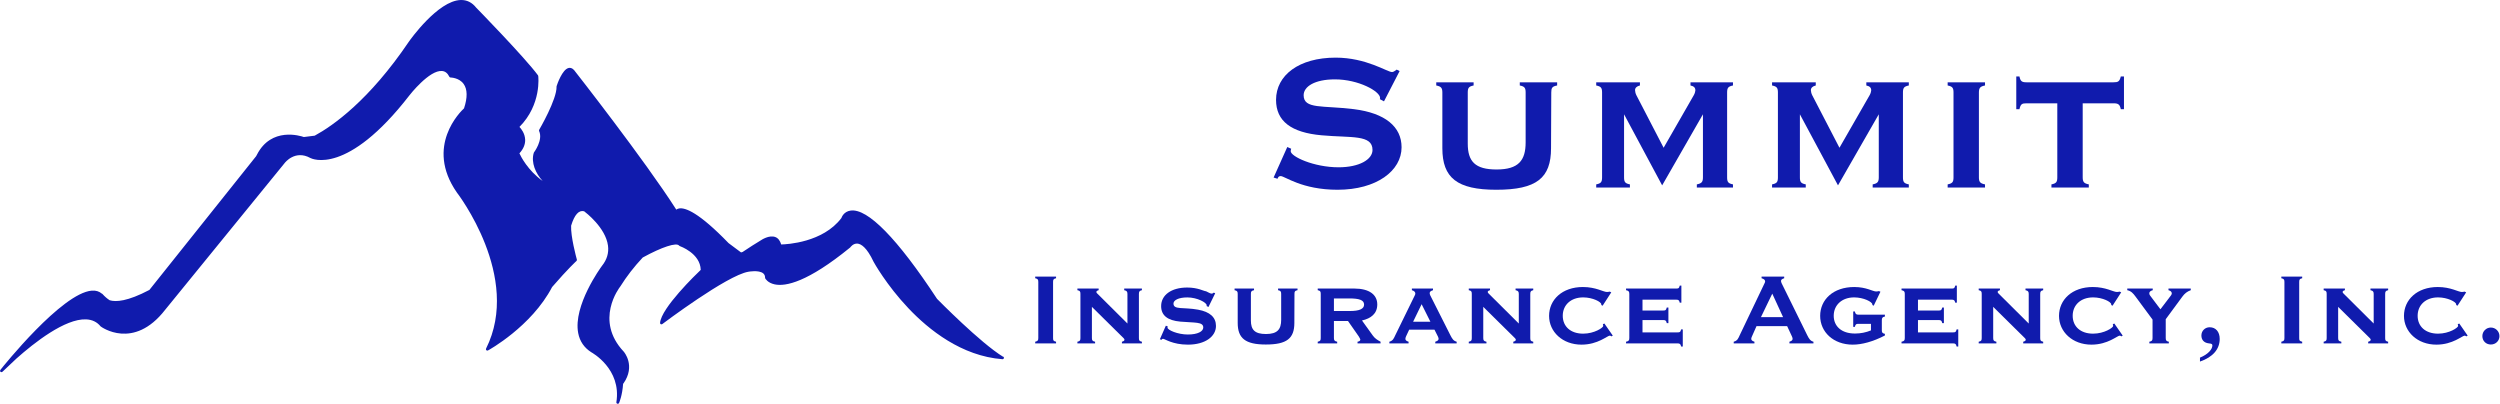 <?xml version="1.0" encoding="UTF-8"?>
<svg xmlns="http://www.w3.org/2000/svg" xmlns:xlink="http://www.w3.org/1999/xlink" width="1238px" height="200px" viewBox="0 0 1238 200" version="1.1">
    <title>Artboard</title>
    <g id="Artboard" stroke="none" stroke-width="1" fill="none" fill-rule="evenodd">
        <path d="M496.744,23.284 C485.422,30.199 464.668,51.328 464.016,51.98 C444.422,81.813 429.632,96.912 421.205,95.675 C417.88,95.2 416.842,92.505 416.643,91.964 C407.497,79.881 389.758,78.964 386.854,78.898 C386.301,80.731 385.351,82.046 383.959,82.564 C380.845,83.746 376.967,81.073 376.813,80.974 C374.03,79.295 371.037,77.406 367.745,75.186 L366.971,74.954 L360.786,79.571 C346.085,94.78 339.303,97.298 336.232,96.724 C335.614,96.614 335.205,96.382 334.896,96.15 C319.388,120.472 284.651,164.797 284.286,165.25 C283.27,166.376 282.298,166.443 281.635,166.31 C278.421,165.626 275.914,158.181 275.649,157.342 C275.615,157.253 275.594,157.187 275.605,157.099 C275.803,150.748 267.1,135.858 267.011,135.714 C266.89,135.516 266.868,135.272 266.967,135.063 C269.022,130.6 264.482,124.569 264.438,124.503 C264.371,124.436 264.339,124.371 264.327,124.282 C262.869,119.467 265.255,114.043 268.745,110.31 C261.377,115.556 257.91,122.493 257.214,124.028 C259.147,126.149 260.129,128.391 260.063,130.744 C259.953,133.87 258.119,136.178 257.236,137.106 C268.304,148.283 266.547,162.179 266.536,162.322 C266.525,162.444 266.481,162.543 266.415,162.654 C259.898,171.501 236.04,195.945 235.797,196.176 C235.819,196.166 235.83,196.132 235.841,196.121 C233.775,198.75 231.169,200.043 228.142,199.954 C216.821,199.612 203.058,180.15 202.473,179.321 C182.779,150.195 164.852,137.68 155.85,132.776 L150.449,132.103 C148.759,132.71 134.345,137.216 127.254,123.388 C127.033,122.99 126.901,122.725 126.845,122.626 L73.982,56.387 C63.136,50.665 57.348,50.345 54.299,51.284 C53.084,52.068 51.913,53.062 50.765,54.344 C50.765,54.355 50.731,54.355 50.731,54.377 C50.72,54.377 50.72,54.388 50.72,54.388 C50.71,54.399 50.687,54.41 50.665,54.421 C50.632,54.454 50.588,54.488 50.566,54.509 C50.544,54.52 50.478,54.543 50.434,54.553 C49.119,55.658 47.474,56.199 45.463,56.034 C30.641,54.874 1.414,18.336 0.188,16.779 C0.122,16.69 0.1,16.58 0.077,16.481 C0.077,16.414 0.033,16.359 0.033,16.304 C0.056,16.128 0.132,15.973 0.254,15.84 C0.508,15.608 0.906,15.608 1.171,15.851 C1.193,15.862 1.204,15.851 1.204,15.851 C3.667,18.204 5.953,20.358 8.163,22.423 C16.944,30.232 32.175,42.227 42.624,41.807 C45.607,41.686 48.014,40.537 49.782,38.383 C49.826,38.339 49.87,38.295 49.904,38.272 C50.058,38.151 66.085,26.299 81.792,46.556 C81.781,46.546 140.906,119.147 140.906,119.147 C141.127,119.456 146.131,125.896 153.686,121.72 C154.415,121.334 171.855,112.829 202.771,152.769 C202.87,152.901 212.635,165.427 218.953,164.797 C220.477,164.654 221.637,163.715 222.52,161.948 C222.653,161.715 222.873,161.572 223.139,161.572 C223.183,161.572 227.347,161.517 229.59,158.391 C231.49,155.751 231.556,151.664 229.789,146.307 C228.176,144.827 210.304,127.586 226.199,104.689 C226.552,104.236 258.473,62.804 240.701,27.338 C240.569,27.073 240.624,26.719 240.845,26.52 C241.055,26.321 241.375,26.277 241.662,26.421 C241.872,26.52 263.201,38.251 273.406,57.823 C281.458,67.123 285.413,70.669 285.446,70.713 C285.645,70.879 285.722,71.144 285.667,71.409 C285.335,72.58 282.574,82.863 282.817,88.198 C284.495,93.655 286.649,96.051 289.267,95.333 C290.029,94.759 299.893,87.248 301.075,78.335 C301.561,74.756 300.556,71.365 298.093,68.305 C297.485,67.488 283.745,48.622 286.318,35.037 C287.092,30.95 289.278,27.758 292.802,25.527 C293.001,25.416 307.857,17.342 305.228,0.807 C305.173,0.465 305.394,0.134 305.725,0.034 C306.057,-0.077 306.421,0.1 306.554,0.409 C306.631,0.564 308.188,4.109 308.564,9.975 C308.586,9.997 308.652,9.975 308.696,10.019 C314.959,18.878 308.939,25.758 308.873,25.825 C294.293,41.322 306.63,57.403 307.161,58.088 C307.183,58.099 307.194,58.122 307.205,58.143 C310.298,63.081 313.91,67.764 318.283,72.436 C327.793,77.661 335.028,80.014 336.287,78.335 C336.386,78.235 336.486,78.136 336.619,78.102 C336.729,78.058 346.78,74.568 347.001,66.306 C344.726,64.163 327.374,47.375 326.866,40.062 C326.832,39.797 326.976,39.532 327.219,39.41 C327.451,39.278 327.749,39.3 327.97,39.477 C328.279,39.698 359.957,63.611 370.594,65.389 C370.661,65.4 375.741,66.373 377.939,64.594 C378.569,64.075 378.867,63.368 378.867,62.44 C378.867,62.33 378.9,62.22 378.933,62.12 C378.988,62.032 380.115,59.878 383.617,59.138 C389.018,57.978 399.886,60.187 420.928,77.34 C420.983,77.374 421.027,77.429 421.071,77.484 C421.094,77.506 422.463,79.505 424.606,79.328 C426.373,79.185 429.212,77.516 432.603,70.315 C432.68,70.16 438.91,58.85 449.833,47.33 C459.929,36.66 476.199,23.627 496.379,22.08 C496.699,22.047 497.008,22.235 497.096,22.544 C497.218,22.864 497.096,23.196 496.798,23.361 L496.744,23.284 Z" id="path2-path" fill="#101BAD" fill-rule="nonzero" transform="translate(248.588, 99.979) scale(-1, 1) rotate(-180) translate(-248.588, -99.979)"/>
        <path d="M630.688,34.588 L632.623,33.983 C632.986,34.951 633.348,35.314 634.195,35.314 C636.251,35.314 644.596,28.541 662.373,28.541 C681.723,28.541 694.059,37.974 694.059,49.584 C694.059,59.743 685.956,66.515 670.476,68.45 C654.996,70.385 645.563,68.33 645.563,75.344 C645.563,79.698 651.126,83.205 661.043,83.205 C672.774,83.205 683.416,77.279 683.416,74.014 C683.416,73.772 683.416,73.651 683.296,73.409 L685.351,72.32 L693.091,87.317 L691.64,88.042 C690.673,87.317 689.947,86.833 689.342,86.833 C686.924,86.833 676.644,93.968 661.406,93.968 C643.265,93.968 631.897,85.261 631.897,73.046 C631.897,62.525 639.395,56.841 654.512,55.51 C669.025,54.18 679.667,55.994 679.667,48.254 C679.667,43.537 673.137,39.667 662.857,39.667 C650.642,39.667 639.153,44.989 639.153,47.649 C639.153,48.012 639.274,48.375 639.395,48.859 L637.46,49.705" id="path4" fill="#101BAD" transform="translate(662.373, 61.255) scale(-1, 1) rotate(-180) translate(-662.373, -61.255)"/>
        <path d="M755.495,88.889 L755.495,64.218 C755.495,55.268 751.988,50.794 741.104,50.794 C730.461,50.794 726.833,54.785 726.833,63.613 L726.833,88.889 C726.833,91.187 727.317,91.912 729.735,92.396 L729.735,93.968 L711.232,93.968 L711.232,92.396 C713.651,91.912 714.255,91.187 714.255,88.889 L714.255,61.315 C714.255,46.682 721.512,40.756 740.983,40.756 C760.937,40.756 768.073,46.561 768.073,61.315 L768.193,88.889 C768.193,91.187 768.556,91.912 771.096,92.396 L771.096,93.968 L752.593,93.968 L752.593,92.396 C755.011,91.912 755.495,91.187 755.495,88.889" id="path5" fill="#101BAD" transform="translate(741.164, 67.362) scale(-1, 1) rotate(-180) translate(-741.164, -67.362)"/>
        <path d="M804.233,45.835 L804.233,77.037 L823.099,41.844 L843.296,77.037 L843.296,45.835 C843.296,43.537 842.691,42.812 840.272,42.328 L840.272,40.756 L858.171,40.756 L858.171,42.328 C855.752,42.812 855.268,43.537 855.268,45.835 L855.268,87.8 C855.268,90.098 855.752,90.824 858.171,91.308 L858.171,92.88 L837.128,92.88 L837.128,91.308 C838.821,90.945 839.546,90.219 839.546,88.889 C839.546,88.526 839.305,87.438 838.821,86.591 L823.825,60.469 L810.28,86.591 C809.917,87.317 809.675,88.405 809.675,89.01 C809.675,90.098 810.522,90.945 812.094,91.308 L812.094,92.88 L790.446,92.88 L790.446,91.308 C792.865,90.824 793.348,90.098 793.348,87.8 L793.348,45.835 C793.348,43.537 792.865,42.812 790.446,42.328 L790.446,40.756 L807.135,40.756 L807.135,42.328 C804.717,42.812 804.233,43.537 804.233,45.835" id="path6" fill="#101BAD" transform="translate(824.308, 66.818) scale(-1, 1) rotate(-180) translate(-824.308, -66.818)"/>
        <path d="M891.308,45.835 L891.308,77.037 L910.174,41.844 L930.37,77.037 L930.37,45.835 C930.37,43.537 929.766,42.812 927.347,42.328 L927.347,40.756 L945.246,40.756 L945.246,42.328 C942.827,42.812 942.343,43.537 942.343,45.835 L942.343,87.8 C942.343,90.098 942.827,90.824 945.246,91.308 L945.246,92.88 L924.203,92.88 L924.203,91.308 C925.896,90.945 926.621,90.219 926.621,88.889 C926.621,88.526 926.379,87.438 925.896,86.591 L910.899,60.469 L897.354,86.591 C896.992,87.317 896.75,88.405 896.75,89.01 C896.75,90.098 897.596,90.945 899.169,91.308 L899.169,92.88 L877.521,92.88 L877.521,91.308 C879.94,90.824 880.423,90.098 880.423,87.8 L880.423,45.835 C880.423,43.537 879.94,42.812 877.521,42.328 L877.521,40.756 L894.21,40.756 L894.21,42.328 C891.791,42.812 891.308,43.537 891.308,45.835" id="path7" fill="#101BAD" transform="translate(911.383, 66.818) scale(-1, 1) rotate(-180) translate(-911.383, -66.818)"/>
        <path d="M979.955,45.835 L979.955,87.8 C979.955,90.098 980.559,90.824 982.978,91.308 L982.978,92.88 L964.475,92.88 L964.475,91.308 C966.893,90.824 967.377,90.098 967.377,87.8 L967.377,45.835 C967.377,43.537 966.893,42.812 964.475,42.328 L964.475,40.756 L982.978,40.756 L982.978,42.328 C980.559,42.812 979.955,43.537 979.955,45.835" id="path8" fill="#101BAD" transform="translate(973.726, 66.818) scale(-1, 1) rotate(-180) translate(-973.726, -66.818)"/>
        <path d="M1003.537,79.577 L1018.775,79.577 L1018.775,42.933 C1018.775,40.635 1018.292,39.909 1015.873,39.426 L1015.873,37.853 L1034.376,37.853 L1034.376,39.426 C1031.958,39.909 1031.353,40.635 1031.353,42.933 L1031.353,79.577 L1046.591,79.577 C1048.889,79.577 1049.735,79.093 1050.219,76.674 L1051.791,76.674 L1051.791,92.88 L1050.219,92.88 C1049.614,90.34 1048.889,89.977 1046.591,89.977 L1003.537,89.977 C1001.24,89.977 1000.514,90.461 1000.03,92.88 L998.458,92.88 L998.458,76.674 L1000.03,76.674 C1000.635,79.214 1001.24,79.577 1003.537,79.577" id="path9" fill="#101BAD" transform="translate(1025.125, 65.367) scale(-1, 1) rotate(-180) translate(-1025.125, -65.367)"/>
        <path d="M521.481,139.607 L521.481,167.384 C521.481,168.581 521.729,168.959 522.965,169.211 L522.965,170.038 L512.636,170.038 L512.636,169.211 C513.895,168.959 514.165,168.581 514.165,167.384 L514.165,139.607 C514.165,138.41 513.91,138.095 512.636,137.78 L512.636,136.961 L522.965,136.961 L522.965,137.78 C521.643,138.095 521.481,138.41 521.481,139.607" id="path10" fill="#101BAD" transform="translate(517.8, 153.5) scale(-1, 1) rotate(-180) translate(-517.8, -153.5)"/>
        <path d="M558.307,152.714 L543.421,167.516 C543.106,167.831 542.918,168.02 542.918,168.335 C542.918,168.713 543.296,169.028 544.051,169.217 L544.051,170.038 L533.532,170.038 L533.532,169.217 C534.792,168.965 535.026,168.587 535.026,167.39 L535.026,145.533 C535.026,144.336 534.777,143.958 533.532,143.706 L533.532,142.887 L542.288,142.887 L542.288,143.706 C541.028,143.958 540.71,144.336 540.71,145.533 L540.71,160.965 L556.46,145.407 C556.712,145.155 556.838,144.903 556.838,144.651 C556.838,144.273 556.397,143.896 555.579,143.707 L555.579,142.888 L565.468,142.888 L565.468,143.707 C564.208,143.959 563.991,144.337 563.991,145.534 L563.991,167.328 C563.991,168.524 564.237,168.965 565.468,169.217 L565.468,170.039 L556.712,170.039 L556.712,169.217 C557.972,168.965 558.307,168.524 558.307,167.328" id="path11" fill="#101BAD" transform="translate(549.5, 156.463) scale(-1, 1) rotate(-180) translate(-549.5, -156.463)"/>
        <path d="M574.364,145.03 L575.245,144.778 C575.371,145.156 575.56,145.282 575.938,145.282 C576.82,145.282 580.536,142.384 588.284,142.384 C596.789,142.384 602.147,146.416 602.147,151.643 C602.147,155.926 599.184,158.635 593.26,159.706 C586.017,161.028 581.104,159.517 581.104,162.729 C581.104,164.367 583.56,165.77 587.969,165.77 C592.819,165.77 597.557,163.239 597.557,161.847 C597.557,161.721 597.545,161.595 597.478,161.532 L598.428,161.028 L601.766,167.831 L601.07,168.146 C600.629,167.768 600.254,167.645 600.127,167.645 C598.93,167.645 597.605,168.905 596.723,168.905 C596.221,168.905 593.135,170.668 587.907,170.668 C579.97,170.668 574.997,166.888 574.997,161.47 C574.997,156.872 578.145,154.352 584.506,153.786 C591.56,153.155 595.858,153.786 595.858,150.888 C595.858,148.935 593.145,147.404 588.222,147.404 C583.183,147.404 578.144,149.621 578.144,150.825 C578.144,150.951 578.206,151.14 578.269,151.392 L577.325,151.77" id="path12" fill="#101BAD" transform="translate(588.255, 156.526) scale(-1, 1) rotate(-180) translate(-588.255, -156.526)"/>
        <path d="M634.437,167.957 L634.437,155.107 C634.437,150.446 632.605,148.088 626.915,148.088 C621.37,148.088 619.441,150.175 619.441,154.792 L619.441,167.957 C619.441,169.153 619.701,169.531 620.995,169.783 L620.995,170.604 L611.356,170.604 L611.356,169.783 C612.614,169.531 612.91,169.153 612.91,167.957 L612.91,153.595 C612.91,145.974 616.695,142.887 626.854,142.887 C637.243,142.887 640.967,145.911 640.967,153.595 L641.022,167.957 C641.022,169.153 641.215,169.531 642.534,169.783 L642.534,170.604 L632.901,170.604 L632.901,169.783 C634.159,169.531 634.437,169.153 634.437,167.957" id="path13" fill="#101BAD" transform="translate(626.945, 156.746) scale(-1, 1) rotate(-180) translate(-626.945, -156.746)"/>
        <path d="M668.16,165.141 C673.01,165.141 675.495,164.381 675.495,162.1 C675.495,159.896 673.094,158.913 668.414,158.913 L660.559,158.913 L660.559,165.141 L668.16,165.141 Z M660.559,145.534 L660.559,153.954 L667.531,153.954 L672.883,146.29 C673.324,145.66 673.639,144.841 673.639,144.778 C673.639,144.212 673.137,143.834 672.254,143.707 L672.254,142.889 L683.652,142.889 L683.652,143.707 C682.014,144.589 680.816,145.345 679.746,146.857 L674.455,154.226 C678.93,155.234 682.026,157.627 682.026,162.162 C682.026,166.95 678.119,170.039 670.615,170.039 L652.535,170.039 L652.535,169.217 C653.799,168.965 654.029,168.587 654.029,167.391 L654.029,145.533 C654.029,144.337 653.781,143.959 652.535,143.707 L652.535,142.888 L662.174,142.888 L662.174,143.707 C660.916,143.959 660.559,144.337 660.559,145.533" id="path14" fill="#101BAD" transform="translate(668.094, 156.463) scale(-1, 1) rotate(-180) translate(-668.094, -156.463)"/>
        <path d="M700.59,166.633 L690.951,146.918 C690.201,145.343 689.826,144.209 688.018,143.705 L688.018,142.887 L697.524,142.887 L697.524,143.705 C696.375,144.083 695.952,144.461 695.952,145.154 C695.952,145.469 696.066,145.847 696.242,146.288 L697.82,149.659 L710.355,149.659 L712.054,146.288 C712.242,145.847 712.393,145.469 712.393,145.154 C712.393,144.461 711.885,144.083 710.754,143.705 L710.754,142.887 L721.336,142.887 L721.336,143.705 C719.686,144.146 719.117,145.217 718.228,146.918 L708.275,166.633 C708.088,167.074 707.979,167.389 707.979,167.767 C707.979,168.46 708.487,168.838 709.618,169.216 L709.618,170.037 L699.162,170.037 L699.162,169.216 C700.281,168.901 700.868,168.334 700.868,167.578 C700.868,167.326 700.795,167.011 700.59,166.633 L700.59,166.633 Z M703.988,162.286 L708.336,153.589 L699.767,153.589" id="path15" fill="#101BAD" transform="translate(704.677, 156.462) scale(-1, 1) rotate(-180) translate(-704.677, -156.462)"/>
        <path d="M752.109,152.714 L737.221,167.516 C736.907,167.831 736.72,168.02 736.72,168.335 C736.72,168.713 737.101,169.028 737.856,169.217 L737.856,170.038 L727.335,170.038 L727.335,169.217 C728.593,168.965 728.828,168.587 728.828,167.39 L728.828,145.533 C728.828,144.336 728.58,143.958 727.335,143.706 L727.335,142.887 L736.091,142.887 L736.091,143.706 C734.833,143.958 734.512,144.336 734.512,145.533 L734.512,160.965 L750.265,145.407 C750.512,145.155 750.639,144.903 750.639,144.651 C750.639,144.273 750.198,143.896 749.382,143.707 L749.382,142.888 L759.268,142.888 L759.268,143.707 C758.011,143.959 757.793,144.337 757.793,145.534 L757.793,167.328 C757.793,168.524 758.041,168.965 759.268,169.217 L759.268,170.039 L750.512,170.039 L750.512,169.217 C751.776,168.965 752.109,168.524 752.109,167.328" id="path16" fill="#101BAD" transform="translate(743.302, 156.463) scale(-1, 1) rotate(-180) translate(-743.302, -156.463)"/>
        <path d="M793.614,161.406 L797.896,168.019 L797.14,168.397 C796.638,168.272 796.197,168.211 795.755,168.211 C793.989,168.211 790.277,170.668 783.849,170.668 C773.587,170.668 767.105,164.368 767.105,156.367 C767.105,148.493 773.775,142.132 783.159,142.132 C791.347,142.132 795.943,146.604 797.206,146.604 C797.454,146.604 797.648,146.478 797.962,146.226 L798.652,146.604 L794.497,152.588 L793.741,152.273 C793.868,151.832 793.929,151.517 793.929,151.391 C793.929,150.573 789.581,147.574 783.976,147.574 C777.802,147.574 773.878,151.092 773.878,156.431 C773.878,161.785 777.917,165.529 783.976,165.529 C788.704,165.529 792.986,163.307 792.986,162.037 C792.986,161.974 792.986,161.848 792.919,161.785" id="path17" fill="#101BAD" transform="translate(782.878, 156.4) scale(-1, 1) rotate(-180) translate(-782.878, -156.4)"/>
        <path d="M829.974,170.167 L805.218,170.167 L805.218,169.346 C806.482,169.094 806.833,168.716 806.833,167.519 L806.833,145.662 C806.833,144.466 806.512,144.088 805.218,143.835 L805.218,143.017 L830.67,143.017 C831.861,143.017 832.242,142.702 832.496,141.442 L833.312,141.442 L833.312,149.945 L832.496,149.945 C832.181,148.559 831.861,148.459 830.67,148.459 L813.364,148.459 L813.364,154.566 L823.546,154.566 C824.744,154.566 825.125,154.31 825.379,153.032 L826.195,153.032 L826.195,160.779 L825.379,160.779 C825.058,159.393 824.744,159.282 823.546,159.282 L813.364,159.282 L813.364,164.664 L829.974,164.664 C831.172,164.664 831.546,164.415 831.8,163.172 L832.617,163.172 L832.617,171.612 L831.8,171.612 C831.486,170.226 831.172,170.166 829.974,170.166" id="path18" fill="#101BAD" transform="translate(819.265, 156.527) scale(-1, 1) rotate(-180) translate(-819.265, -156.527)"/>
        <path d="M877.63,161.59 L882.981,149.962 L872.024,149.962 L877.63,161.59 Z M858.534,136.961 L868.795,136.961 L868.795,137.78 C867.67,138.158 867.217,138.536 867.217,139.229 C867.217,139.544 867.35,139.922 867.549,140.363 L869.817,145.488 L884.995,145.488 L887.389,140.363 C887.577,139.922 887.698,139.544 887.698,139.229 C887.698,138.536 887.256,138.158 886.125,137.78 L886.125,136.961 L898.02,136.961 L898.02,137.78 C896.514,138.158 895.825,139.229 894.948,140.992 L882.286,166.691 C882.098,167.132 881.959,167.51 881.959,167.825 C881.959,168.518 882.401,168.833 883.531,169.211 L883.531,170.038 L872.327,170.038 L872.327,169.211 C873.469,168.896 874.092,168.392 874.092,167.637 C874.092,167.322 873.971,167.07 873.784,166.692 L861.503,140.993 C860.807,139.481 860.432,138.284 858.534,137.781" id="path19" fill="#101BAD" transform="translate(878.277, 153.5) scale(-1, 1) rotate(-180) translate(-878.277, -153.5)"/>
        <path d="M933.4,146.667 L933.4,147.486 C932.142,147.738 931.882,148.116 931.882,149.312 L931.882,154.162 C931.882,155.359 932.136,155.8 933.4,156.052 L933.4,156.972 L920.363,156.972 C919.166,156.972 918.785,157.292 918.537,158.572 L917.714,158.572 L917.714,150.951 L918.537,150.951 C918.851,152.274 919.166,152.437 920.363,152.437 L926.5,152.437 L926.5,149.187 C924.051,148.178 921.421,147.634 918.597,147.634 C911.734,147.634 908.057,151.404 908.057,156.43 C908.057,161.658 912.036,165.528 918.156,165.528 C922.878,165.528 927.19,163.306 927.19,162.036 C927.19,161.973 927.226,161.847 927.166,161.784 L927.855,161.406 L931.193,168.335 L930.437,168.65 C929.935,168.524 929.494,168.463 929.052,168.463 C927.413,168.463 924.203,170.668 918.222,170.668 C907.761,170.668 901.345,164.368 901.345,156.367 C901.345,148.431 907.894,142.132 917.466,142.132 C921.935,142.132 927.48,143.58 933.4,146.667" id="path20" fill="#101BAD" transform="translate(917.373, 156.4) scale(-1, 1) rotate(-180) translate(-917.373, -156.4)"/>
        <path d="M966.392,170.167 L941.636,170.167 L941.636,169.346 C942.899,169.094 943.25,168.716 943.25,167.519 L943.25,145.662 C943.25,144.466 942.93,144.088 941.636,143.835 L941.636,143.017 L967.087,143.017 C968.278,143.017 968.659,142.702 968.913,141.442 L969.729,141.442 L969.729,149.945 L968.913,149.945 C968.599,148.559 968.278,148.459 967.087,148.459 L949.781,148.459 L949.781,154.566 L959.964,154.566 C961.161,154.566 961.542,154.31 961.796,153.032 L962.612,153.032 L962.612,160.779 L961.796,160.779 C961.475,159.393 961.161,159.282 959.964,159.282 L949.781,159.282 L949.781,164.664 L966.392,164.664 C967.589,164.664 967.964,164.415 968.218,163.172 L969.034,163.172 L969.034,171.612 L968.218,171.612 C967.903,170.226 967.589,170.166 966.392,170.166" id="path21" fill="#101BAD" transform="translate(955.683, 156.527) scale(-1, 1) rotate(-180) translate(-955.683, -156.527)"/>
        <path d="M1004.626,152.714 L989.738,167.516 C989.424,167.831 989.237,168.02 989.237,168.335 C989.237,168.713 989.618,169.028 990.373,169.217 L990.373,170.038 L979.852,170.038 L979.852,169.217 C981.11,168.965 981.345,168.587 981.345,167.39 L981.345,145.533 C981.345,144.336 981.097,143.958 979.852,143.706 L979.852,142.887 L988.608,142.887 L988.608,143.706 C987.35,143.958 987.029,144.336 987.029,145.533 L987.029,160.965 L1002.782,145.407 C1003.029,145.155 1003.156,144.903 1003.156,144.651 C1003.156,144.273 1002.715,143.896 1001.899,143.707 L1001.899,142.888 L1011.785,142.888 L1011.785,143.707 C1010.528,143.959 1010.31,144.337 1010.31,145.534 L1010.31,167.328 C1010.31,168.524 1010.558,168.965 1011.785,169.217 L1011.785,170.039 L1003.029,170.039 L1003.029,169.217 C1004.293,168.965 1004.626,168.524 1004.626,167.328" id="path22" fill="#101BAD" transform="translate(995.819, 156.463) scale(-1, 1) rotate(-180) translate(-995.819, -156.463)"/>
        <path d="M1046.131,161.406 L1050.413,168.019 L1049.657,168.397 C1049.155,168.272 1048.714,168.211 1048.272,168.211 C1046.506,168.211 1042.794,170.668 1036.366,170.668 C1026.104,170.668 1019.622,164.368 1019.622,156.367 C1019.622,148.493 1026.292,142.132 1035.676,142.132 C1043.864,142.132 1048.46,146.604 1049.723,146.604 C1049.971,146.604 1050.165,146.478 1050.479,146.226 L1051.169,146.604 L1047.014,152.588 L1046.258,152.273 C1046.385,151.832 1046.446,151.517 1046.446,151.391 C1046.446,150.573 1042.098,147.574 1036.493,147.574 C1030.319,147.574 1026.395,151.092 1026.395,156.431 C1026.395,161.785 1030.434,165.529 1036.493,165.529 C1041.221,165.529 1045.503,163.307 1045.503,162.037 C1045.503,161.974 1045.503,161.848 1045.436,161.785" id="path23" fill="#101BAD" transform="translate(1035.395, 156.4) scale(-1, 1) rotate(-180) translate(-1035.395, -156.4)"/>
        <path d="M1065.941,154.665 L1065.941,145.532 C1065.941,144.336 1065.627,143.958 1064.363,143.705 L1064.363,142.887 L1074.001,142.887 L1074.001,143.705 C1072.744,143.958 1072.472,144.336 1072.472,145.532 L1072.472,154.855 L1080.677,166.003 C1081.82,167.578 1083.09,168.586 1084.868,169.216 L1084.868,170.037 L1073.832,170.037 L1073.832,169.216 C1074.951,168.901 1075.471,168.397 1075.471,167.579 C1075.471,167.326 1075.338,167.012 1075.072,166.634 L1069.841,159.768 L1064.677,166.634 C1064.423,166.949 1064.333,167.327 1064.333,167.705 C1064.333,168.398 1064.901,168.902 1066.032,169.217 L1066.032,170.038 L1053.424,170.038 L1053.424,169.217 C1055.365,168.776 1056.308,167.705 1057.56,166.005" id="path24" fill="#101BAD" transform="translate(1069.146, 156.462) scale(-1, 1) rotate(-180) translate(-1069.146, -156.462)"/>
        <path d="M1089.427,164.008 L1089.427,162.056 C1095.855,164.261 1099.199,168.229 1099.199,173.268 C1099.199,176.795 1097.246,179.045 1094.216,179.045 C1091.949,179.045 1090.128,177.289 1090.128,174.968 C1090.128,172.764 1091.453,171.315 1093.835,171.063 C1095.099,170.938 1095.571,170.748 1095.571,170.055 C1095.571,168.166 1093.484,165.646 1089.427,164.008" id="path25" fill="#101BAD" transform="translate(1094.313, 170.551) scale(-1, 1) rotate(-180) translate(-1094.313, -170.551)"/>
        <path d="M1138.564,139.607 L1138.564,167.384 C1138.564,168.581 1138.812,168.959 1140.045,169.211 L1140.045,170.038 L1129.717,170.038 L1129.717,169.211 C1130.975,168.959 1131.247,168.581 1131.247,167.384 L1131.247,139.607 C1131.247,138.41 1130.993,138.095 1129.717,137.78 L1129.717,136.961 L1140.045,136.961 L1140.045,137.78 C1138.727,138.095 1138.564,138.41 1138.564,139.607" id="path26" fill="#101BAD" transform="translate(1134.881, 153.5) scale(-1, 1) rotate(-180) translate(-1134.881, -153.5)"/>
        <path d="M1175.45,152.714 L1160.562,167.516 C1160.248,167.831 1160.06,168.02 1160.06,168.335 C1160.06,168.713 1160.441,169.028 1161.197,169.217 L1161.197,170.038 L1150.676,170.038 L1150.676,169.217 C1151.933,168.965 1152.169,168.587 1152.169,167.39 L1152.169,145.533 C1152.169,144.336 1151.921,143.958 1150.676,143.706 L1150.676,142.887 L1159.432,142.887 L1159.432,143.706 C1158.174,143.958 1157.853,144.336 1157.853,145.533 L1157.853,160.965 L1173.605,145.407 C1173.853,145.155 1173.98,144.903 1173.98,144.651 C1173.98,144.273 1173.539,143.896 1172.723,143.707 L1172.723,142.888 L1182.609,142.888 L1182.609,143.707 C1181.351,143.959 1181.134,144.337 1181.134,145.534 L1181.134,167.328 C1181.134,168.524 1181.382,168.965 1182.609,169.217 L1182.609,170.039 L1173.853,170.039 L1173.853,169.217 C1175.117,168.965 1175.45,168.524 1175.45,167.328" id="path27" fill="#101BAD" transform="translate(1166.642, 156.463) scale(-1, 1) rotate(-180) translate(-1166.642, -156.463)"/>
        <path d="M1216.955,161.406 L1221.237,168.019 L1220.481,168.397 C1219.979,168.272 1219.537,168.211 1219.096,168.211 C1217.33,168.211 1213.618,170.668 1207.19,170.668 C1196.928,170.668 1190.446,164.368 1190.446,156.367 C1190.446,148.493 1197.116,142.132 1206.5,142.132 C1214.688,142.132 1219.283,146.604 1220.547,146.604 C1220.795,146.604 1220.989,146.478 1221.303,146.226 L1221.992,146.604 L1217.838,152.588 L1217.082,152.273 C1217.209,151.832 1217.27,151.517 1217.27,151.391 C1217.27,150.573 1212.922,147.574 1207.317,147.574 C1201.143,147.574 1197.218,151.092 1197.218,156.431 C1197.218,161.785 1201.258,165.529 1207.317,165.529 C1212.045,165.529 1216.326,163.307 1216.326,162.037 C1216.326,161.974 1216.326,161.848 1216.26,161.785" id="path28" fill="#101BAD" transform="translate(1206.219, 156.4) scale(-1, 1) rotate(-180) translate(-1206.219, -156.4)"/>
        <path d="M1229.267,166.357 C1229.267,163.964 1231.087,162.2 1233.475,162.2 C1235.803,162.2 1237.732,163.964 1237.732,166.357 C1237.732,168.687 1235.828,170.605 1233.475,170.605 C1231.141,170.605 1229.267,168.703 1229.267,166.357" id="path29" fill="#101BAD" transform="translate(1233.5, 166.402) scale(-1, 1) rotate(-180) translate(-1233.5, -166.402)"/>
    </g>
</svg>